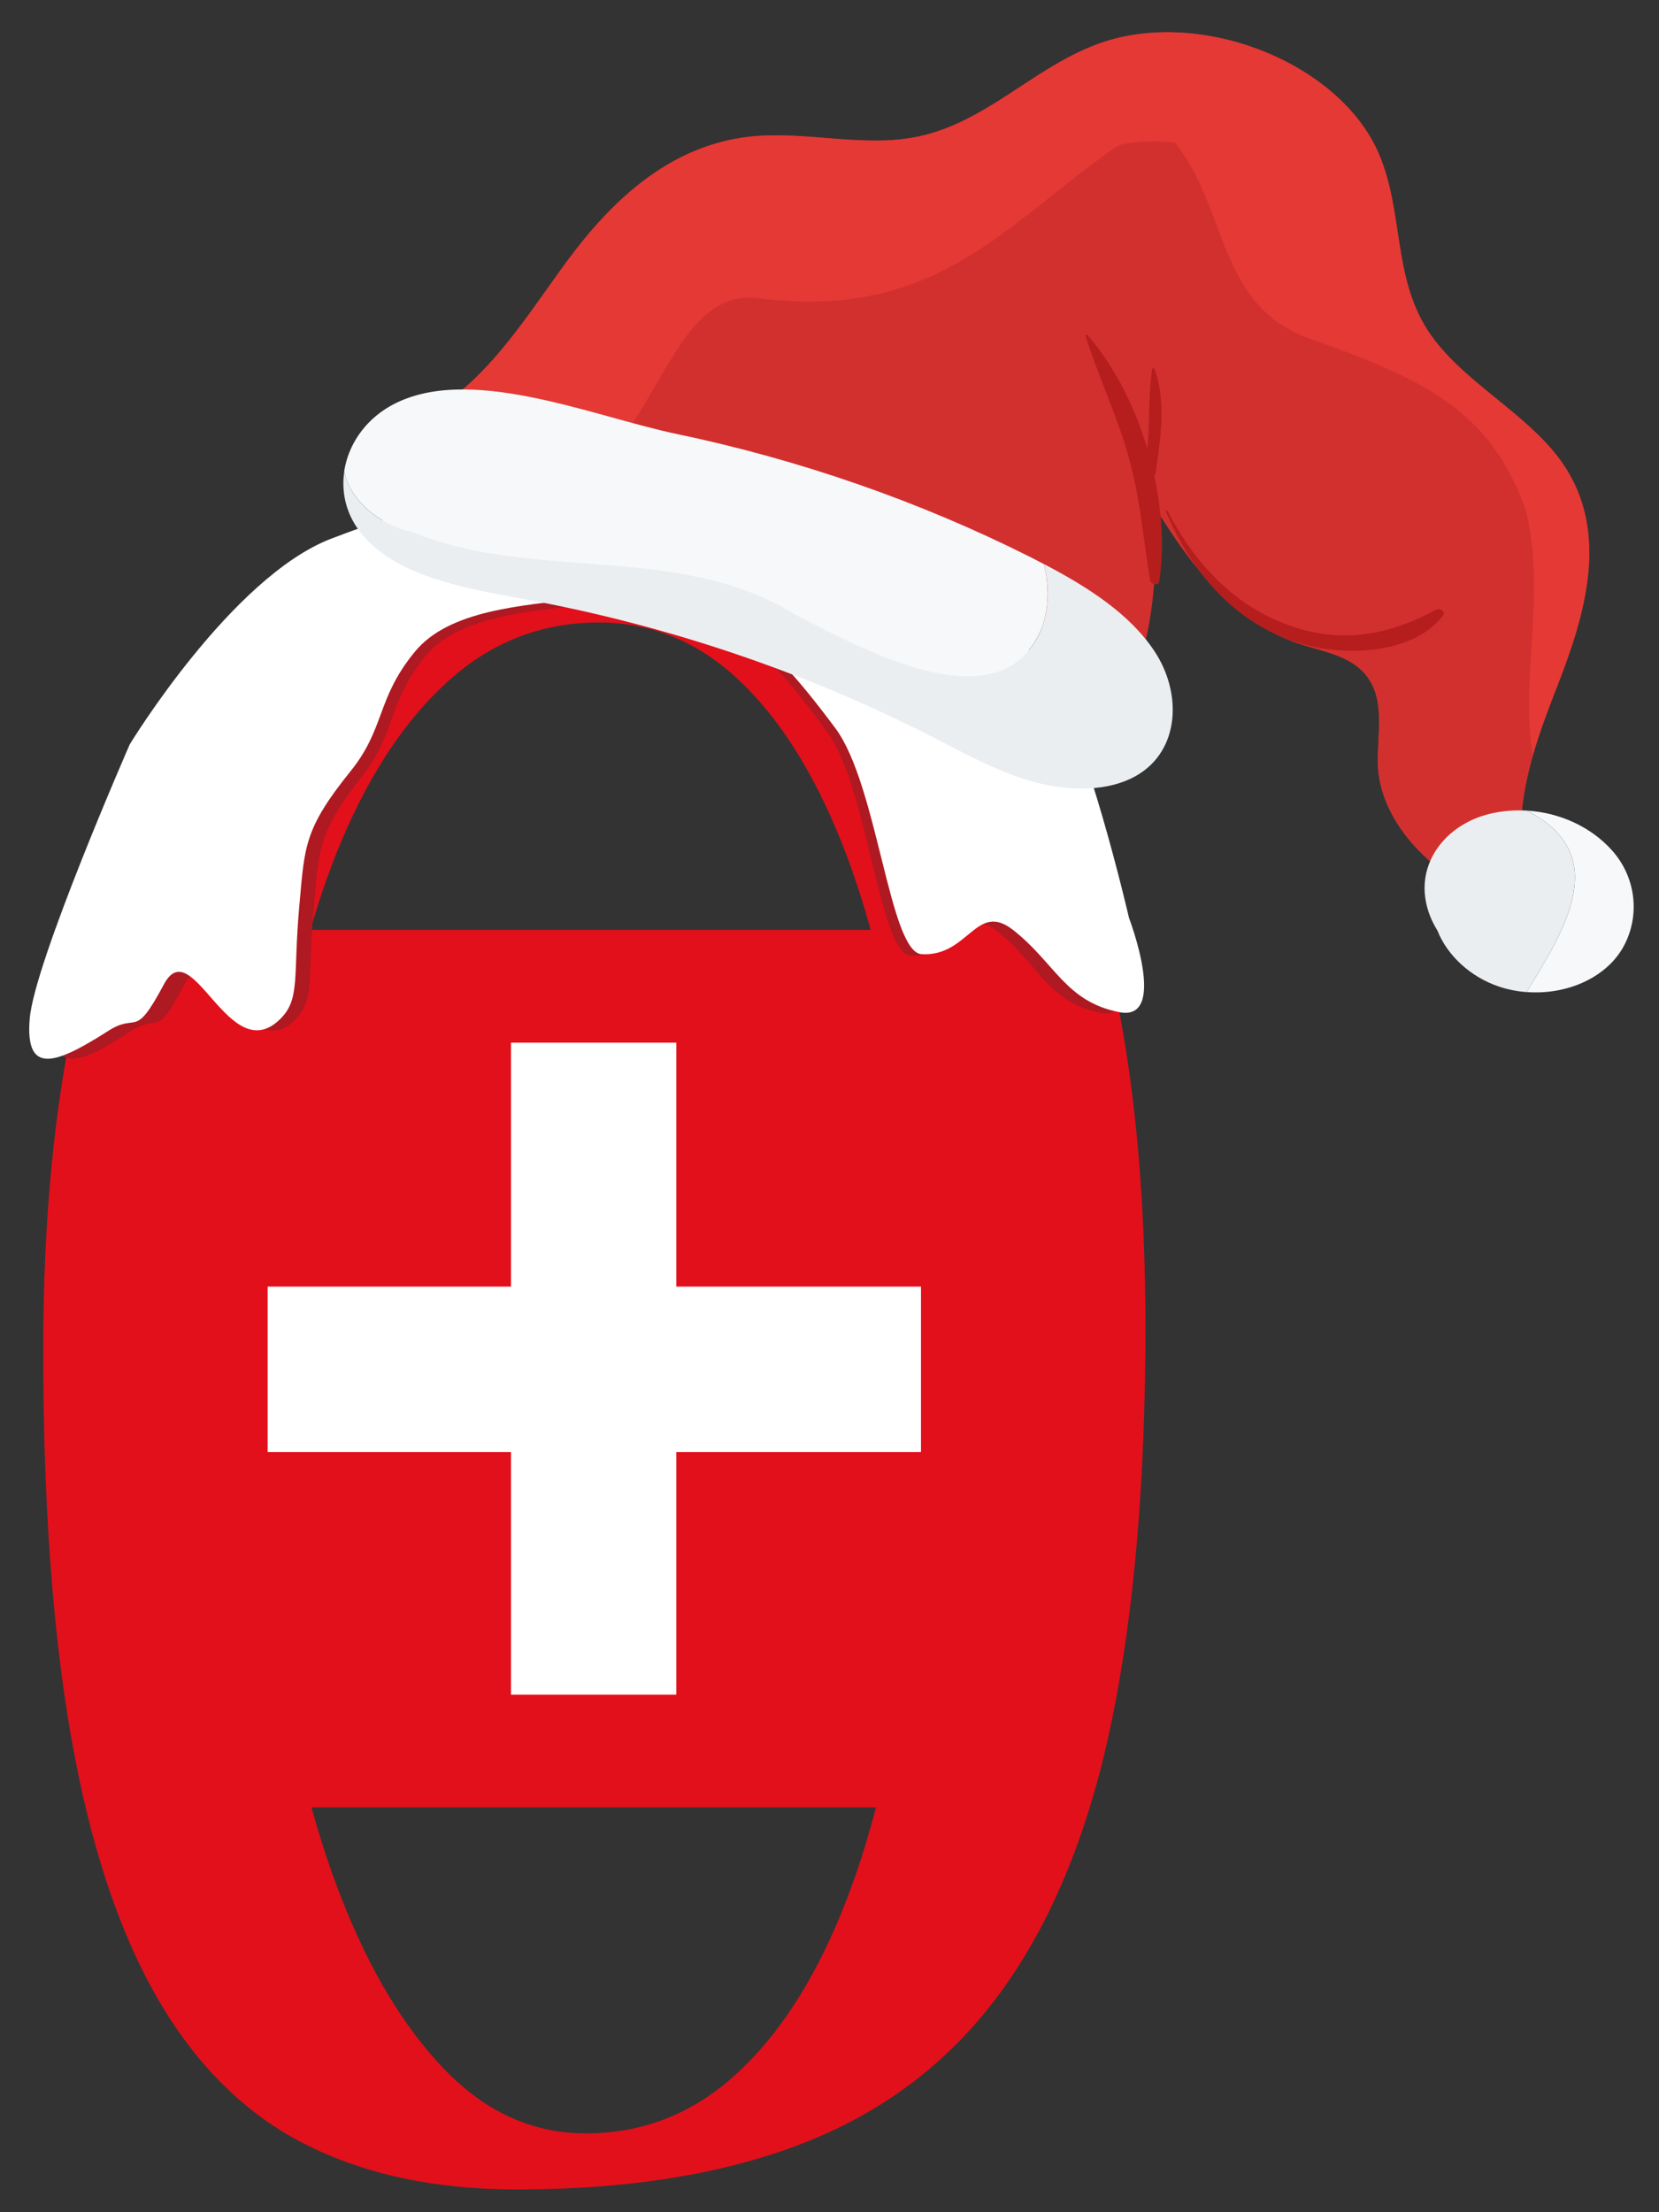 <?xml version="1.0" encoding="utf-8"?>
<!-- Generator: Adobe Illustrator 26.0.1, SVG Export Plug-In . SVG Version: 6.00 Build 0)  -->
<svg version="1.1" id="Calque_1" xmlns="http://www.w3.org/2000/svg" xmlns:xlink="http://www.w3.org/1999/xlink" x="0px" y="0px"
	 viewBox="0 0 210 280" style="enable-background:new 0 0 210 280;" xml:space="preserve">
<rect x="0" y="0" width="210" height="280" fill="#333333" stroke="none"/>
<style type="text/css">
	.st0{fill:#E2101B;}
	.st1{fill:#FFFFFF;}
	.st2{fill:#AE1922;}
	.st3{fill:#D2302F;}
	.st4{fill:#E53935;}
	.st5{fill:#F6F8F9;}
	.st6{fill:#EBEEF0;}
	.st7{fill:#B51E1D;}
</style>
<path id="path12" class="st0" d="M84.32,71.24c20.46,0,35.69,8.11,45.68,24.32c9.99,16.21,14.99,40.37,14.99,72.48
	c0,19.36-1.42,35.93-4.25,49.7c-2.83,13.77-7.4,25.06-13.69,33.88c-6.3,8.82-14.52,15.27-24.67,19.36
	c-10.15,4.09-22.47,6.14-36.95,6.14c-10.39,0-19.36-1.93-26.91-5.78c-7.55-3.85-13.77-10.03-18.65-18.53
	c-4.88-8.5-8.5-19.48-10.86-32.93s-3.54-29.78-3.54-48.99c0-16.37,1.38-30.77,4.13-43.2c2.75-12.43,7.24-22.82,13.46-31.16
	c6.22-8.34,14.32-14.64,24.32-18.89C57.36,73.36,69.68,71.24,84.32,71.24z M75.82,78.79c-6.93,0-13.02,2.24-18.3,6.73
	c-5.27,4.49-9.76,10.82-13.46,19c-3.7,8.19-6.49,18.06-8.38,29.63c-1.89,11.57-2.83,24.43-2.83,38.6c0,13.85,0.94,26.68,2.83,38.48
	c1.89,11.8,4.64,22.07,8.26,30.81c3.62,8.74,7.95,15.58,12.98,20.54c5.03,4.96,10.78,7.44,17.23,7.44c6.92,0,13.02-2.28,18.3-6.85
	c5.27-4.56,9.72-11.01,13.34-19.36c3.62-8.34,6.33-18.33,8.15-29.98c1.81-11.65,2.72-24.55,2.72-38.72
	c0-14.48-0.91-27.66-2.72-39.54c-1.81-11.88-4.48-22.03-8.03-30.46c-3.54-8.42-7.83-14.91-12.87-19.48
	C88.01,81.07,82.27,78.79,75.82,78.79z"/>
<g id="g26">
	<rect id="rect20" x="19.7" y="117.7" class="st0" width="111.06" height="111.06"/>
	<g id="g24">
		<path id="path22" class="st1" d="M33.88,162.85h30.8v-30.88h20.93v30.88h30.97v20.93H85.61v30.71H64.68v-30.71h-30.8V162.85z"/>
	</g>
</g>
<path class="st2" d="M140.4,116.42c0,0,4.83,12.99-1.17,11.77c-6.54-1.32-7.8-6.17-12.91-10.27c-4.49-3.61-5.38,3.36-11.09,3.03
	c-3.9-0.23-5.35-21.15-10.46-28.2c-9.67-13.33-11.04-11.7-16.92-13.2c-7.23-1.85-8.01-3.82-14.15-3c-6.9,0.92-15.77,1.4-19.96,6.63
	c-4.73,5.9-3.58,9.52-7.83,14.95c-5.67,7.23-5.55,9.39-6.2,16.78c-0.78,8.75,0.17,11.58-2.28,14.1c-6.23,6.41-10.68-11-14.16-4.28
	c-3.65,7.05-3.13,3.42-6.73,5.79c-6.48,4.26-10.12,5.54-9.55-1.51c0.57-7.05,12.14-34.25,12.14-34.25s12.34-20.9,24.45-25.68
	c12.03-4.75,26.93-9.06,37.7-5.54s26.39,4.56,29.38,5.54c4.58,1.5,15.57,10.19,19.96,17.12C135.27,93.57,140.4,116.42,140.4,116.42z
	"/>
<path class="st1" d="M142.91,116.17c0,0,5.03,13.17-1.22,11.94c-6.83-1.34-8.14-6.25-13.46-10.41c-4.68-3.66-5.61,3.41-11.57,3.07
	c-4.07-0.23-5.58-21.45-10.91-28.59C95.67,78.67,94.24,80.32,88.1,78.79c-7.54-1.88-8.35-3.87-14.76-3.04
	c-7.2,0.93-16.44,1.42-20.81,6.72c-4.93,5.99-3.73,9.66-8.17,15.16c-5.91,7.34-5.79,9.52-6.47,17.01
	c-0.81,8.88,0.17,11.75-2.38,14.3c-6.5,6.5-11.14-11.16-14.77-4.34c-3.8,7.14-3.27,3.47-7.02,5.87c-6.76,4.32-10.55,5.62-9.96-1.53
	s12.66-34.72,12.66-34.72s12.87-21.19,25.5-26.04c12.54-4.81,28.09-9.19,39.32-5.62s27.52,4.62,30.64,5.62
	c4.78,1.53,16.24,10.33,20.82,17.36C137.57,93,142.91,116.17,142.91,116.17z"/>
<g>
	<path class="st3" d="M52.94,53.19c8.68-4.64,13.45-12.83,18.88-20.19c5.43-7.35,12.81-14.65,23.27-15.73
		c6.66-0.69,13.73,1.28,20.27,0.17c9.25-1.57,15.16-8.81,23.72-11.92c12.74-4.62,30.43,2.31,35.44,13.89
		c3.15,7.28,1.76,15.48,6.18,22.35c4.16,6.48,12.66,10.47,17.08,16.84c6.06,8.74,2.87,19.25-0.68,28.32
		c-3.55,9.07-7.21,19.31-1.86,28.34c-10.64-1.09-20.6-9.65-20.82-18.6c-0.1-4.22,1.25-9.13-2.48-12.2
		c-2.05-1.69-5.01-2.16-7.64-3.05c-8.84-2.99-14.08-10.77-18.53-17.91c0.99,7.46,0.32,14.97-1.97,22
		C114.74,70.42,85.65,59.13,52.94,53.19z"/>
	<path class="st3" d="M165.26,42.65c-11.16-4.41-9.83-16.15-16.48-24.6c-1.16-0.25-5.99-0.29-7.36,0.42
		c-14.26,9.95-22.94,22.1-45.33,19.27c-9.6-1.26-11.95,12.36-19.76,20.75c23.54,6.39,45.52,15.62,67.46,27.03
		c2.29-7.04,2.96-14.54,1.97-22c4.44,7.14,9.69,14.92,18.53,17.91c2.63,0.89,5.59,1.36,7.64,3.05c3.73,3.07,2.38,7.98,2.48,12.2
		c0.22,8.95,10.18,17.51,20.82,18.6c-3.7-6.24-3.09-13.05-1.2-19.66c-1.62-9.76,1.72-20.36-0.84-30.9
		C188.73,51.73,179.89,47.82,165.26,42.65z"/>
	<path class="st4" d="M197.77,58.62c-4.41-6.37-12.92-10.36-17.08-16.84c-4.41-6.87-3.03-15.07-6.18-22.35
		c-5-11.58-22.7-18.52-35.44-13.89c-8.56,3.11-14.47,10.35-23.72,11.92c-6.54,1.11-13.61-0.86-20.27-0.17
		c-10.46,1.08-17.84,8.37-23.27,15.73c-5.43,7.35-10.2,15.54-18.88,20.19c8,1.45,15.77,3.23,23.39,5.3
		c7.81-8.39,10.17-22.01,19.76-20.75c22.4,2.83,31.07-9.32,45.33-19.27c1.36-0.71,6.2-0.67,7.36-0.42
		c6.65,8.45,5.33,20.19,16.48,24.6c14.63,5.16,23.47,9.08,27.93,22.06c2.55,10.54-0.79,21.14,0.84,30.9
		c0.85-2.96,1.96-5.88,3.05-8.68C200.64,77.86,203.82,67.36,197.77,58.62z"/>
	<path class="st5" d="M52.16,67.33c15.58,6.37,33.64,1.25,48.59,10.49c9.79,5.12,26.11,13.66,31.11,1.71
		c0.98-2.71,0.93-5.42,0.29-8.13c-0.57-0.3-1.15-0.6-1.72-0.89c-14.03-7.05-29.21-12.33-44.81-15.59
		c-10.75-2.25-26.66-9.09-36.35-3.45c-3.16,1.84-5.21,4.91-5.7,8.18C44.4,63.71,48.45,66.52,52.16,67.33z"/>
	<path class="st6" d="M146.16,82.46c-3.13-4.75-8.47-8.17-14-11.06c0.64,2.71,0.69,5.42-0.29,8.13c-5,11.95-21.32,3.41-31.11-1.71
		C85.8,68.58,67.74,73.7,52.16,67.33c-3.72-0.8-7.77-3.62-8.58-7.67c-0.38,2.54,0.17,5.2,1.87,7.49c4.28,5.74,13.15,7.26,20.86,8.67
		c18.13,3.31,35.81,9.29,51.96,17.58c4.05,2.08,8.07,4.32,12.53,5.55c4.45,1.23,9.53,1.3,13.14-0.83
		C149.38,94.91,149.61,87.7,146.16,82.46z"/>
	<path class="st6" d="M193.26,102.6c-1.41-0.08-2.83,0.01-4.22,0.3c-5.39,1.11-9.04,5.36-8.69,10.13c0.12,1.68,0.69,3.29,1.61,4.76
		c1.2,3.08,4.13,5.85,7.75,7.07c1.16,0.39,2.34,0.62,3.52,0.71C198.27,117.37,204.01,108.11,193.26,102.6z"/>
	<path class="st5" d="M205.29,120.18c2.28-3.74,2.05-8.85-1.23-12.54c-2.68-3-6.66-4.8-10.79-5.04c10.74,5.51,5.01,14.77-0.03,22.96
		C198.18,125.95,203.05,123.86,205.29,120.18z"/>
	<path class="st7" d="M137.71,42.45c-0.12-0.14-0.34-0.05-0.29,0.11c1.71,5.39,4.21,10.54,5.64,15.99
		c1.32,5.02,1.69,9.92,2.53,14.94c0.09,0.52,1.06,0.68,1.15,0.12C148.21,63.96,144.85,50.79,137.71,42.45z"/>
	<path class="st7" d="M146.16,46.7c-0.05-0.13-0.3-0.13-0.32,0c-0.62,4.28-0.11,8.65-1.03,12.93c-0.17,0.78,1.35,1.1,1.46,0.32
		C146.87,55.76,147.66,50.94,146.16,46.7z"/>
	<path class="st7" d="M181.81,77.16c-6.01,3.23-12.32,4.58-19.59,1.63c-6.88-2.79-11.49-8.4-14.42-14.11
		c-0.06-0.11-0.25-0.07-0.21,0.05c2.82,6.9,8.16,13.98,16.75,16.64c6.22,1.92,14.85,1.26,18.35-3.51
		C183.02,77.43,182.28,76.91,181.81,77.16z"/>
</g>
</svg>

